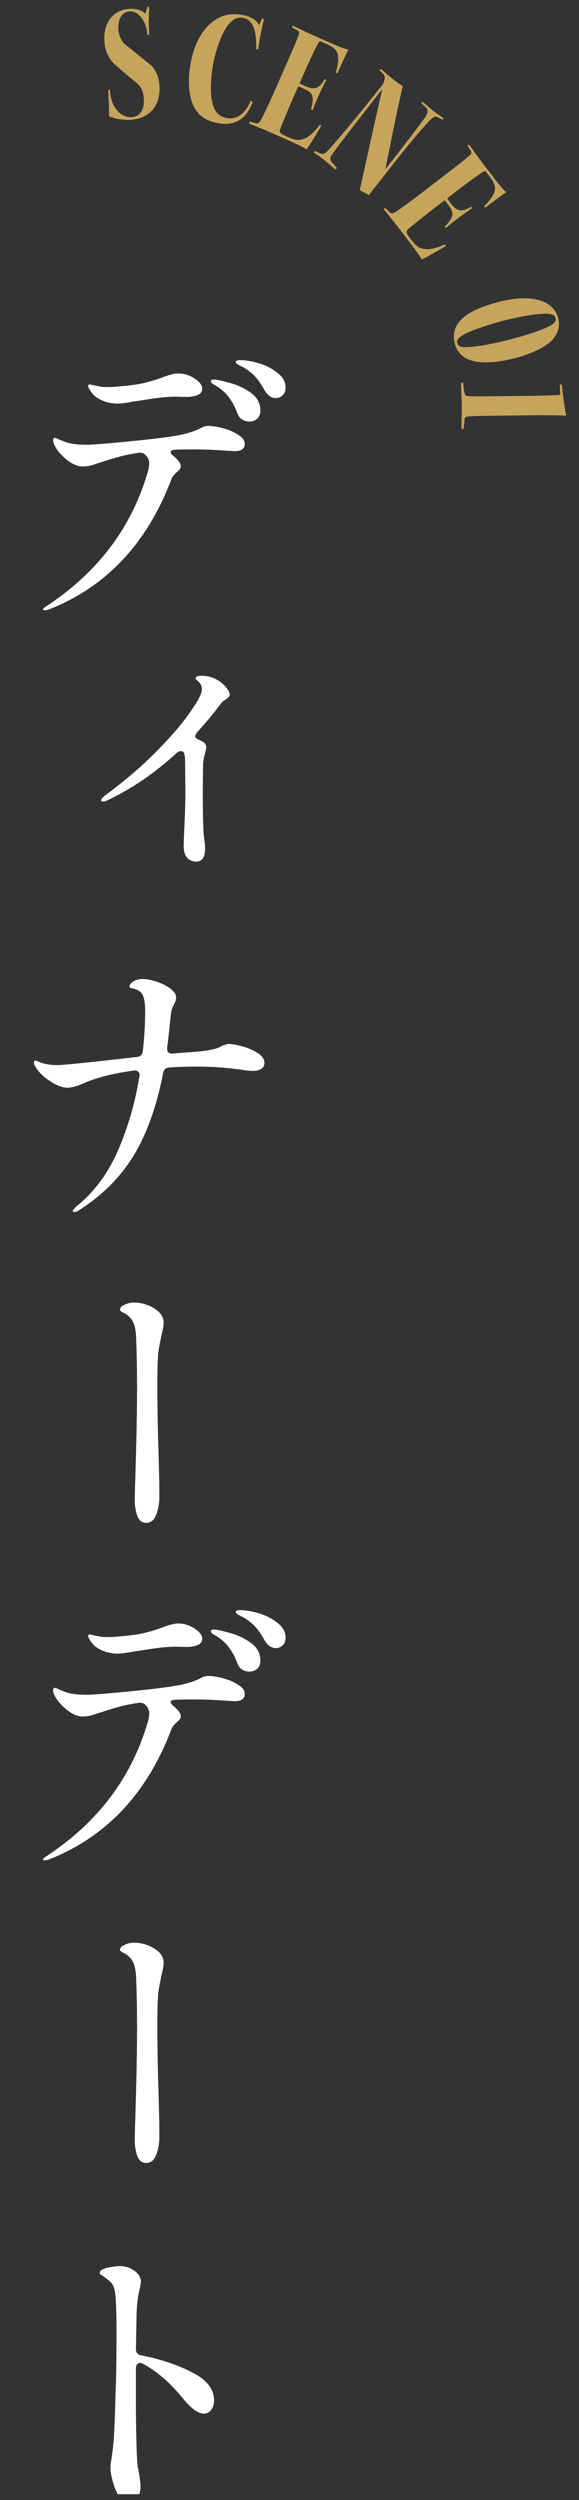 <svg width="96" height="414" viewBox="0 0 96 414" fill="none" xmlns="http://www.w3.org/2000/svg">
<rect x="0" y="0" width="96" height="414" fill="#333333" stroke="none"/>
<g clip-path="url(#clip0_5901_259)">
<path d="M22.532 388.987C22.532 389.595 22.836 389.947 23.444 390.043C26.676 390.683 29.492 391.627 31.892 392.875C34.292 394.091 35.492 395.643 35.492 397.531C35.492 398.139 35.332 398.651 35.012 399.067C34.692 399.483 34.292 399.691 33.812 399.691C32.852 399.691 31.684 398.843 30.308 397.147C28.292 394.651 26.1 392.747 23.732 391.435C23.54 391.339 23.38 391.291 23.252 391.291C23.028 391.291 22.852 391.371 22.724 391.531C22.596 391.691 22.532 391.915 22.532 392.203L22.532 399.403C22.596 404.459 22.692 407.435 22.82 408.331C23.14 409.995 23.3 411.147 23.3 411.787C23.3 412.651 23.06 413.355 22.58 413.899C22.132 414.443 21.684 414.715 21.236 414.715C20.724 414.715 20.244 414.331 19.796 413.563C19.348 412.795 18.98 411.915 18.692 410.923C18.436 409.931 18.308 409.211 18.308 408.763C18.308 408.411 18.356 407.947 18.452 407.371C18.644 406.123 18.772 405.083 18.836 404.251C18.932 403.067 19.028 400.923 19.124 397.819C19.124 397.179 19.156 396.187 19.22 394.843C19.284 392.795 19.316 389.803 19.316 385.867C19.316 382.731 19.236 380.667 19.076 379.675C18.98 378.939 18.772 378.395 18.452 378.043C18.132 377.691 17.668 377.307 17.06 376.891C16.9 376.795 16.772 376.715 16.676 376.651C16.58 376.587 16.532 376.507 16.532 376.411C16.532 376.027 16.932 375.739 17.732 375.547C18.564 375.355 19.284 375.259 19.892 375.259C21.012 375.259 21.972 375.659 22.772 376.459C23.156 376.843 23.348 377.307 23.348 377.851C23.348 378.139 23.284 378.539 23.156 379.051C22.804 380.459 22.628 382.155 22.628 384.139L22.532 388.987Z" fill="white"/>
<path d="M24.212 358.179C23.54 358.179 23.06 357.795 22.772 357.027C22.484 356.227 22.34 355.347 22.34 354.387L22.388 352.179C22.42 351.443 22.484 349.251 22.58 345.603C22.676 341.955 22.724 338.675 22.724 335.763C22.724 332.723 22.676 330.051 22.58 327.747C22.548 326.595 22.404 325.715 22.148 325.107C21.892 324.499 21.476 324.003 20.9 323.619C20.772 323.523 20.564 323.411 20.276 323.283C20.02 323.155 19.892 323.011 19.892 322.851C19.892 322.563 20.132 322.307 20.612 322.083C21.124 321.827 21.636 321.699 22.148 321.699C23.396 321.699 24.532 322.019 25.556 322.659C26.612 323.299 27.14 324.099 27.14 325.059C27.14 325.443 27.028 326.083 26.804 326.979C26.548 328.195 26.388 329.011 26.324 329.427C26.164 330.291 26.084 332.355 26.084 335.619C26.084 338.531 26.148 342.163 26.276 346.515C26.372 349.203 26.42 351.683 26.42 353.955C26.42 354.979 26.244 355.939 25.892 356.835C25.572 357.731 25.012 358.179 24.212 358.179Z" fill="white"/>
<path d="M39.86 266.635C40.724 266.635 41.748 266.811 42.932 267.163C44.116 267.515 45.14 268.043 46.004 268.747C46.9 269.419 47.348 270.235 47.348 271.195C47.348 271.771 47.172 272.203 46.82 272.491C46.5 272.779 46.148 272.923 45.764 272.923C45.028 272.923 44.404 272.507 43.892 271.675C43.38 270.747 42.884 270.011 42.404 269.467C41.924 268.923 41.3 268.411 40.532 267.931C40.308 267.803 40.084 267.691 39.86 267.595C39.636 267.467 39.444 267.355 39.284 267.259C39.156 267.131 39.092 267.019 39.092 266.923C39.092 266.731 39.348 266.635 39.86 266.635ZM19.556 273.835C18.692 273.835 17.892 273.691 17.156 273.403C16.42 273.115 15.844 272.747 15.428 272.299C14.884 271.627 14.612 271.163 14.612 270.907C14.612 270.747 14.708 270.667 14.9 270.667C15.028 270.667 15.252 270.715 15.572 270.811C15.892 270.875 16.212 270.939 16.532 271.003C16.852 271.067 17.236 271.099 17.684 271.099C18.484 271.099 19.284 271.051 20.084 270.955C21.716 270.827 23.044 270.635 24.068 270.379C25.124 270.123 26.148 269.803 27.14 269.419C27.556 269.259 27.956 269.131 28.34 269.035C28.756 268.907 29.156 268.843 29.54 268.843C30.5 268.843 31.396 269.115 32.228 269.659C33.092 270.203 33.524 270.779 33.524 271.387C33.524 272.219 32.708 272.667 31.076 272.731L28.916 272.683C27.7 272.715 26.372 272.843 24.932 273.067C23.524 273.291 22.676 273.419 22.388 273.451C21.012 273.707 20.068 273.835 19.556 273.835ZM35.492 269.851C35.908 269.851 36.74 270.027 37.988 270.379C39.268 270.699 40.452 271.243 41.54 272.011C42.628 272.779 43.172 273.771 43.172 274.987C43.172 275.595 42.98 276.059 42.596 276.379C42.244 276.667 41.828 276.811 41.348 276.811C40.932 276.811 40.532 276.699 40.148 276.475C39.796 276.251 39.524 275.883 39.332 275.371C38.98 274.411 38.548 273.595 38.036 272.923C37.556 272.219 36.9 271.595 36.068 271.051C35.972 270.987 35.812 270.891 35.588 270.763C35.364 270.635 35.204 270.523 35.108 270.427C35.012 270.331 34.964 270.235 34.964 270.139C34.964 269.947 35.14 269.851 35.492 269.851ZM34.484 277.531C35.188 277.531 36.02 277.659 36.98 277.915C37.972 278.171 38.82 278.539 39.524 279.019C40.228 279.467 40.58 279.963 40.58 280.507C40.58 281.307 40.02 281.707 38.9 281.707L37.22 281.611C35.428 281.483 33.828 281.419 32.42 281.419C30.916 281.419 29.796 281.435 29.06 281.467C28.548 281.499 28.292 281.627 28.292 281.851C28.292 282.043 28.452 282.267 28.772 282.523C29.572 283.163 29.972 283.739 29.972 284.251C29.972 284.411 29.908 284.571 29.78 284.731C29.652 284.891 29.508 285.035 29.348 285.163C28.868 285.579 28.564 285.963 28.436 286.315C24.404 296.971 17.636 304.171 8.132 307.915C7.876 308.011 7.636 308.059 7.412 308.059C7.22 308.059 7.124 308.011 7.124 307.915C7.124 307.787 7.364 307.579 7.844 307.291C16.388 301.627 21.972 294.139 24.596 284.827C24.692 284.379 24.74 283.995 24.74 283.675C24.74 283.195 24.532 282.747 24.116 282.331C23.796 282.011 23.38 281.899 22.868 281.995C21.62 282.187 20.548 282.411 19.652 282.667C18.788 282.891 17.844 283.179 16.82 283.531C16.692 283.563 16.388 283.659 15.908 283.819C15.46 283.979 15.06 284.091 14.708 284.155C14.356 284.219 14.02 284.251 13.7 284.251C13.028 284.251 12.308 283.995 11.54 283.483C10.772 282.939 10.116 282.315 9.572 281.611C9.06 280.907 8.804 280.331 8.804 279.883C8.804 279.755 8.836 279.659 8.9 279.595C8.964 279.531 9.028 279.499 9.092 279.499C9.22 279.499 9.428 279.579 9.716 279.739C10.004 279.867 10.244 279.963 10.436 280.027C11.3 280.443 12.596 280.651 14.324 280.651C15.316 280.651 17.908 280.443 22.1 280.027C26.292 279.611 29.108 279.227 30.548 278.875C31.7 278.587 32.66 278.235 33.428 277.819C33.78 277.627 34.132 277.531 34.484 277.531Z" fill="white"/>
<path d="M24.212 252.179C23.54 252.179 23.06 251.795 22.772 251.027C22.484 250.227 22.34 249.347 22.34 248.387L22.388 246.179C22.42 245.443 22.484 243.251 22.58 239.603C22.676 235.955 22.724 232.675 22.724 229.763C22.724 226.723 22.676 224.051 22.58 221.747C22.548 220.595 22.404 219.715 22.148 219.107C21.892 218.499 21.476 218.003 20.9 217.619C20.772 217.523 20.564 217.411 20.276 217.283C20.02 217.155 19.892 217.011 19.892 216.851C19.892 216.563 20.132 216.307 20.612 216.083C21.124 215.827 21.636 215.699 22.148 215.699C23.396 215.699 24.532 216.019 25.556 216.659C26.612 217.299 27.14 218.099 27.14 219.059C27.14 219.443 27.028 220.083 26.804 220.979C26.548 222.195 26.388 223.011 26.324 223.427C26.164 224.291 26.084 226.355 26.084 229.619C26.084 232.531 26.148 236.163 26.276 240.515C26.372 243.203 26.42 245.683 26.42 247.955C26.42 248.979 26.244 249.939 25.892 250.835C25.572 251.731 25.012 252.179 24.212 252.179Z" fill="white"/>
<path d="M37.892 172.875C38.404 172.875 39.14 173.003 40.1 173.259C41.092 173.515 41.956 173.883 42.692 174.363C43.46 174.843 43.844 175.387 43.844 175.995C43.844 176.443 43.668 176.779 43.316 177.003C42.964 177.227 42.5 177.339 41.924 177.339C41.572 177.339 41.156 177.307 40.676 177.243C40.228 177.179 39.908 177.131 39.716 177.099C37.38 176.779 34.996 176.619 32.564 176.619C31.188 176.619 29.7 176.667 28.1 176.763C27.492 176.795 27.14 177.115 27.044 177.723C25.956 183.291 24.308 187.867 22.1 191.451C19.892 195.035 16.836 198.059 12.932 200.523C12.676 200.651 12.468 200.715 12.308 200.715C12.148 200.715 12.068 200.651 12.068 200.523C12.068 200.395 12.26 200.155 12.644 199.803C15.588 197.435 17.892 194.347 19.556 190.539C21.22 186.699 22.404 182.619 23.108 178.299L23.156 178.059C23.156 177.771 23.06 177.563 22.868 177.435C22.676 177.275 22.42 177.227 22.1 177.291C18.804 177.739 16.084 178.427 13.94 179.355C12.788 179.867 11.876 180.123 11.204 180.123C10.372 180.123 9.396 179.755 8.276 179.019C7.156 178.283 6.34 177.467 5.828 176.571C5.7 176.379 5.636 176.187 5.636 175.995C5.636 175.899 5.652 175.819 5.684 175.755C5.748 175.659 5.812 175.611 5.876 175.611C5.94 175.611 6.068 175.659 6.26 175.755C6.484 175.851 6.692 175.931 6.884 175.995C7.62 176.251 8.5 176.379 9.524 176.379C10.452 176.379 14.836 175.931 22.676 175.035C23.284 174.971 23.62 174.635 23.684 174.027C23.94 171.755 24.068 169.563 24.068 167.451C24.068 166.267 23.94 165.387 23.684 164.811C23.428 164.235 22.836 163.851 21.908 163.659C21.876 163.659 21.812 163.643 21.716 163.611C21.62 163.579 21.556 163.547 21.524 163.515C21.492 163.483 21.476 163.435 21.476 163.371C21.476 163.083 21.668 162.811 22.052 162.555C22.468 162.267 23.012 162.123 23.684 162.123C24.324 162.123 25.076 162.267 25.94 162.555C26.836 162.843 27.604 163.227 28.244 163.707C28.884 164.187 29.204 164.683 29.204 165.195C29.204 165.483 29.092 165.851 28.868 166.299C28.836 166.363 28.74 166.555 28.58 166.875C28.452 167.195 28.34 167.787 28.244 168.651C28.148 169.867 27.972 171.467 27.716 173.451L27.716 173.643C27.716 174.251 28.036 174.523 28.676 174.459C28.932 174.427 29.972 174.347 31.796 174.219C33.652 174.091 34.98 173.899 35.78 173.643C36.036 173.579 36.404 173.419 36.884 173.163C36.98 173.131 37.124 173.083 37.316 173.019C37.508 172.923 37.7 172.875 37.892 172.875Z" fill="white"/>
<path d="M36.453 112.867C36.868 113.155 37.236 113.507 37.556 113.923C37.908 114.339 38.084 114.707 38.084 115.027C38.084 115.187 38.005 115.347 37.844 115.507C37.717 115.635 37.525 115.779 37.269 115.939C37.013 116.099 36.821 116.259 36.693 116.419C35.38 118.179 34.069 119.763 32.757 121.171C32.501 121.491 32.373 121.747 32.373 121.939C32.373 122.099 32.484 122.243 32.709 122.371L33.477 122.755C33.956 122.979 34.197 123.315 34.197 123.763C34.197 123.891 34.133 124.211 34.005 124.723C33.812 125.363 33.7 125.987 33.669 126.595L33.62 130.819C33.62 135.299 33.7 138.003 33.861 138.931C33.956 139.507 34.005 140.019 34.005 140.467C34.005 141.939 33.525 142.675 32.565 142.675C31.924 142.675 31.413 142.467 31.029 142.051C30.645 141.603 30.453 140.947 30.453 140.083L30.5 138.451C30.66 135.411 30.741 132.963 30.741 131.107L30.692 126.259C30.692 125.683 30.66 125.267 30.596 125.011C30.564 124.595 30.357 124.387 29.973 124.387C29.716 124.387 29.477 124.499 29.253 124.723C25.701 127.987 21.909 130.579 17.877 132.499C17.556 132.659 17.3 132.739 17.108 132.739C16.884 132.739 16.773 132.675 16.773 132.547C16.773 132.323 17.029 132.019 17.541 131.635C20.741 129.267 23.541 126.867 25.941 124.435C28.372 121.971 30.229 119.811 31.509 117.955C32.821 116.099 33.477 114.835 33.477 114.163C33.477 113.619 33.252 113.155 32.804 112.771C32.548 112.579 32.42 112.435 32.42 112.339C32.42 112.051 32.74 111.907 33.38 111.907C34.532 111.907 35.556 112.227 36.453 112.867Z" fill="white"/>
<path d="M39.86 59.635C40.724 59.635 41.748 59.811 42.932 60.163C44.116 60.515 45.14 61.043 46.004 61.747C46.9 62.419 47.348 63.235 47.348 64.195C47.348 64.771 47.172 65.203 46.82 65.491C46.5 65.779 46.148 65.923 45.764 65.923C45.028 65.923 44.404 65.507 43.892 64.675C43.38 63.747 42.884 63.011 42.404 62.467C41.924 61.923 41.3 61.411 40.532 60.931C40.308 60.803 40.084 60.691 39.86 60.595C39.636 60.467 39.444 60.355 39.284 60.259C39.156 60.131 39.092 60.019 39.092 59.923C39.092 59.731 39.348 59.635 39.86 59.635ZM19.556 66.835C18.692 66.835 17.892 66.691 17.156 66.403C16.42 66.115 15.844 65.747 15.428 65.299C14.884 64.627 14.612 64.163 14.612 63.907C14.612 63.747 14.708 63.667 14.9 63.667C15.028 63.667 15.252 63.715 15.572 63.811C15.892 63.875 16.212 63.939 16.532 64.003C16.852 64.067 17.236 64.099 17.684 64.099C18.484 64.099 19.284 64.051 20.084 63.955C21.716 63.827 23.044 63.635 24.068 63.379C25.124 63.123 26.148 62.803 27.14 62.419C27.556 62.259 27.956 62.131 28.34 62.035C28.756 61.907 29.156 61.843 29.54 61.843C30.5 61.843 31.396 62.115 32.228 62.659C33.092 63.203 33.524 63.779 33.524 64.387C33.524 65.219 32.708 65.667 31.076 65.731L28.916 65.683C27.7 65.715 26.372 65.843 24.932 66.067C23.524 66.291 22.676 66.419 22.388 66.451C21.012 66.707 20.068 66.835 19.556 66.835ZM35.492 62.851C35.908 62.851 36.74 63.027 37.988 63.379C39.268 63.699 40.452 64.243 41.54 65.011C42.628 65.779 43.172 66.771 43.172 67.987C43.172 68.595 42.98 69.059 42.596 69.379C42.244 69.667 41.828 69.811 41.348 69.811C40.932 69.811 40.532 69.699 40.148 69.475C39.796 69.251 39.524 68.883 39.332 68.371C38.98 67.411 38.548 66.595 38.036 65.923C37.556 65.219 36.9 64.595 36.068 64.051C35.972 63.987 35.812 63.891 35.588 63.763C35.364 63.635 35.204 63.523 35.108 63.427C35.012 63.331 34.964 63.235 34.964 63.139C34.964 62.947 35.14 62.851 35.492 62.851ZM34.484 70.531C35.188 70.531 36.02 70.659 36.98 70.915C37.972 71.171 38.82 71.539 39.524 72.019C40.228 72.467 40.58 72.963 40.58 73.507C40.58 74.307 40.02 74.707 38.9 74.707L37.22 74.611C35.428 74.483 33.828 74.419 32.42 74.419C30.916 74.419 29.796 74.435 29.06 74.467C28.548 74.499 28.292 74.627 28.292 74.851C28.292 75.043 28.452 75.267 28.772 75.523C29.572 76.163 29.972 76.739 29.972 77.251C29.972 77.411 29.908 77.571 29.78 77.731C29.652 77.891 29.508 78.035 29.348 78.163C28.868 78.579 28.564 78.963 28.436 79.315C24.404 89.971 17.636 97.171 8.132 100.915C7.876 101.011 7.636 101.059 7.412 101.059C7.22 101.059 7.124 101.011 7.124 100.915C7.124 100.787 7.364 100.579 7.844 100.291C16.388 94.627 21.972 87.139 24.596 77.827C24.692 77.379 24.74 76.995 24.74 76.675C24.74 76.195 24.532 75.747 24.116 75.331C23.796 75.011 23.38 74.899 22.868 74.995C21.62 75.187 20.548 75.411 19.652 75.667C18.788 75.891 17.844 76.179 16.82 76.531C16.692 76.563 16.388 76.659 15.908 76.819C15.46 76.979 15.06 77.091 14.708 77.155C14.356 77.219 14.02 77.251 13.7 77.251C13.028 77.251 12.308 76.995 11.54 76.483C10.772 75.939 10.116 75.315 9.572 74.611C9.06 73.907 8.804 73.331 8.804 72.883C8.804 72.755 8.836 72.659 8.9 72.595C8.964 72.531 9.028 72.499 9.092 72.499C9.22 72.499 9.428 72.579 9.716 72.739C10.004 72.867 10.244 72.963 10.436 73.027C11.3 73.443 12.596 73.651 14.324 73.651C15.316 73.651 17.908 73.443 22.1 73.027C26.292 72.611 29.108 72.227 30.548 71.875C31.7 71.587 32.66 71.235 33.428 70.819C33.78 70.627 34.132 70.531 34.484 70.531Z" fill="white"/>
<path d="M17.934 14.986L18.237 14.82C18.255 17.397 19.816 19.546 21.896 19.393C23.207 19.297 23.982 18.151 23.848 16.328C23.754 15.046 23.325 14.275 22.687 13.777C22.23 13.41 20.369 11.856 19.204 10.825C17.951 9.742 17.423 8.406 17.316 6.953C17.084 3.79 18.704 1.666 21.439 1.465C22.636 1.377 23.64 1.79 24.105 2.272L24.476 1.07L24.74 1.165C24.619 3.408 24.677 4.98 24.76 5.719L24.453 5.827C24.314 3.545 22.952 1.783 21.528 1.888C20.131 1.99 19.507 3.239 19.633 4.949C19.7 5.861 20.147 6.888 20.847 7.438C23.157 9.245 23.954 9.96 24.804 10.614C25.807 11.4 26.333 12.708 26.442 14.189C26.639 17.269 25.034 19.593 21.671 19.839C20.218 19.946 18.786 19.564 18.075 19.244C18.101 17.638 17.971 15.871 17.934 14.986Z" fill="#C5A45C"/>
<path d="M42.836 8.105L42.447 8.184C42.546 6.376 42.42 3.314 40.307 2.96C39.349 2.8 38.63 3.115 37.746 4.242C36.773 5.557 35.763 8.14 35.287 10.986C34.906 13.268 34.858 15.288 35.172 16.876C35.501 18.379 36.214 19.309 37.651 19.549C38.751 19.733 40.418 19.461 41.584 16.643L41.884 16.925C40.888 19.597 39.079 20.888 36.289 20.422C33.781 20.003 32.424 18.763 31.777 16.743C31.251 15.207 31.186 12.995 31.553 10.796C32.118 7.415 33.401 5.109 35.079 3.738C36.46 2.579 38.043 2.119 40.072 2.458C41.537 2.703 42.542 3.276 42.946 4.154L43.482 3.027L43.768 3.22C43.354 4.831 42.931 7.02 42.836 8.105Z" fill="#C5A45C"/>
<path d="M48.413 4.544L48.539 4.256C49.141 4.521 50.91 5.395 51.852 5.809L55.12 7.249C56.374 7.802 57.376 8.15 57.777 8.233C57.341 9.009 56.278 11.351 55.97 12.12L55.671 12.02C55.998 10.852 56.09 10.362 56.061 9.506C56.037 8.497 55.574 7.918 53.979 7.215L53.273 6.904C52.986 6.778 52.891 6.923 52.749 7.173C52.314 7.949 51.547 9.547 50.775 11.298L49.658 13.834C49.945 13.961 50.547 14.226 50.782 14.33C52.246 14.975 53.031 14.54 53.818 13.108L54.106 13.234C53.376 14.536 52.189 17.229 51.83 18.257L51.58 18.116C51.995 16.394 52.117 15.48 50.601 14.812C50.339 14.697 49.761 14.379 49.45 14.305L48.586 16.266C47.733 18.201 46.783 20.498 46.444 21.41C46.263 21.892 46.414 22.115 47.434 22.564C49.055 23.279 49.493 23.347 50.522 22.926C51.576 22.517 52.405 21.415 53.059 20.641L53.248 20.849C52.945 21.465 51.236 24.209 50.852 24.726C50.155 24.325 49.184 23.835 47.093 22.914L44.635 21.831C43.406 21.289 41.855 20.699 41.254 20.434L41.445 20.144L42.301 20.396C42.69 20.505 42.931 20.455 43.225 19.929C43.718 19.023 44.485 17.425 45.568 14.967L47.584 10.392C48.874 7.464 49.252 6.537 49.545 5.73C49.703 5.3 49.476 5.106 49.069 4.896L48.413 4.544Z" fill="#C5A45C"/>
<path d="M62.946 11.661L63.14 11.414C63.41 11.625 64.256 12.398 64.998 12.98C65.537 13.403 66.009 13.774 66.781 14.271C66.679 14.772 66.493 15.425 66.237 16.677C65.885 18.143 65.173 21.689 63.885 28.05C68.189 22.566 70.115 19.974 70.546 19.331C71.038 18.519 71.034 18.153 70.418 17.597L69.824 17.058L70.085 16.864C70.512 17.199 71.201 17.848 71.831 18.342C72.46 18.836 73.12 19.245 73.547 19.58L73.353 19.827C73.025 19.643 72.76 19.471 72.42 19.35C72.12 19.223 71.854 19.377 71.469 19.729C70.611 20.544 68.165 23.383 65.378 26.934L61.145 32.328C60.808 32.064 60.028 31.67 59.643 31.513C60.568 27.372 62.155 20.119 63.364 14.785C57.861 21.797 55.683 24.665 54.992 25.684C54.667 26.191 54.728 26.53 54.99 26.844C55.179 27.066 55.643 27.539 55.86 27.818L55.626 28.07C55.176 27.717 54.465 27.05 53.588 26.362C52.734 25.692 52.367 25.512 52.03 25.248L52.241 24.978C52.439 25.097 52.829 25.294 53.129 25.42C53.559 25.613 53.901 25.409 54.392 24.922C55.129 24.121 58.423 20.387 63.468 13.958C63.573 13.823 63.66 13.528 63.785 13.045C63.831 12.755 63.767 12.559 63.595 12.315L62.946 11.661Z" fill="#C5A45C"/>
<path d="M77.499 24.109L77.748 23.918C78.148 24.439 79.28 26.055 79.906 26.871L82.08 29.704C82.915 30.793 83.626 31.579 83.938 31.844C83.183 32.315 81.125 33.858 80.485 34.385L80.271 34.153C81.119 33.287 81.435 32.9 81.821 32.136C82.285 31.239 82.157 30.509 81.097 29.127L80.627 28.515C80.436 28.265 80.282 28.347 80.038 28.498C79.283 28.969 77.843 30.002 76.324 31.168L74.126 32.855C74.317 33.104 74.717 33.625 74.873 33.829C75.847 35.099 76.745 35.094 78.124 34.217L78.315 34.466C77.049 35.257 74.714 37.048 73.905 37.777L73.754 37.533C74.945 36.223 75.492 35.48 74.483 34.165C74.309 33.938 73.954 33.382 73.718 33.167L72.017 34.472C70.34 35.759 68.403 37.317 67.667 37.954C67.276 38.29 67.302 38.558 67.98 39.442C69.059 40.847 69.41 41.118 70.514 41.243C71.636 41.391 72.893 40.822 73.837 40.458L73.903 40.731C73.342 41.126 70.525 42.711 69.939 42.981C69.52 42.294 68.905 41.398 67.513 39.584L65.879 37.453C65.061 36.388 63.984 35.126 63.584 34.604L63.891 34.441L64.521 35.074C64.81 35.356 65.045 35.428 65.556 35.108C66.424 34.55 67.864 33.517 69.995 31.883L73.962 28.839C76.5 26.891 77.276 26.26 77.922 25.693C78.267 25.392 78.161 25.113 77.906 24.733L77.499 24.109Z" fill="#C5A45C"/>
<path d="M92.544 52.65L92.551 52.678C92.882 53.979 92.562 55.152 91.652 56.209C90.694 57.308 88.385 58.545 85.339 59.321C81.353 60.337 78.767 60.14 77.267 59.343C76.134 58.718 75.617 57.729 75.398 56.871C75.109 55.736 75.229 54.585 75.876 53.653C77.026 51.916 79.487 50.817 82.921 49.942C85.689 49.237 88.357 49.177 90.155 49.986C91.342 50.48 92.219 51.377 92.544 52.65ZM92.107 52.673L92.1 52.645C91.981 52.175 91.62 52.031 90.656 51.952C89.138 51.896 86.064 52.444 83.572 53.078C81.302 53.657 78.257 54.668 77.013 55.339C76.218 55.807 75.666 56.184 75.828 56.82C75.976 57.402 76.51 57.531 77.556 57.471C79.108 57.429 81.808 56.918 84.356 56.269C87.373 55.501 89.899 54.651 91.143 53.98C91.869 53.589 92.249 53.227 92.107 52.673Z" fill="#C5A45C"/>
<path d="M76.863 71.046L76.521 71.05C76.502 69.45 76.573 68.163 76.56 67.078C76.547 65.964 76.442 64.279 76.433 63.45L76.774 63.332L76.963 64.844C77.027 65.415 77.286 65.555 77.543 65.581C77.972 65.633 79.23 65.647 81.258 65.623L88.657 65.538C90.457 65.517 92.028 65.441 92.599 65.406C92.77 65.376 92.884 65.346 92.882 65.174C92.848 64.746 92.84 64.032 92.807 63.632L93.151 63.714C93.375 65.797 93.717 68.193 93.895 68.763L93.838 68.821C92.752 68.805 91.323 68.735 88.523 68.768L81.295 68.852C79.01 68.878 78.067 68.918 77.525 68.981C77.183 69.013 77.013 69.187 77.018 69.615L76.863 71.046Z" fill="#C5A45C"/>
</g>
<defs>
<clipPath id="clip0_5901_259">
<rect width="95" height="413" fill="white" transform="translate(0.5 0.035)"/>
</clipPath>
</defs>
</svg>
